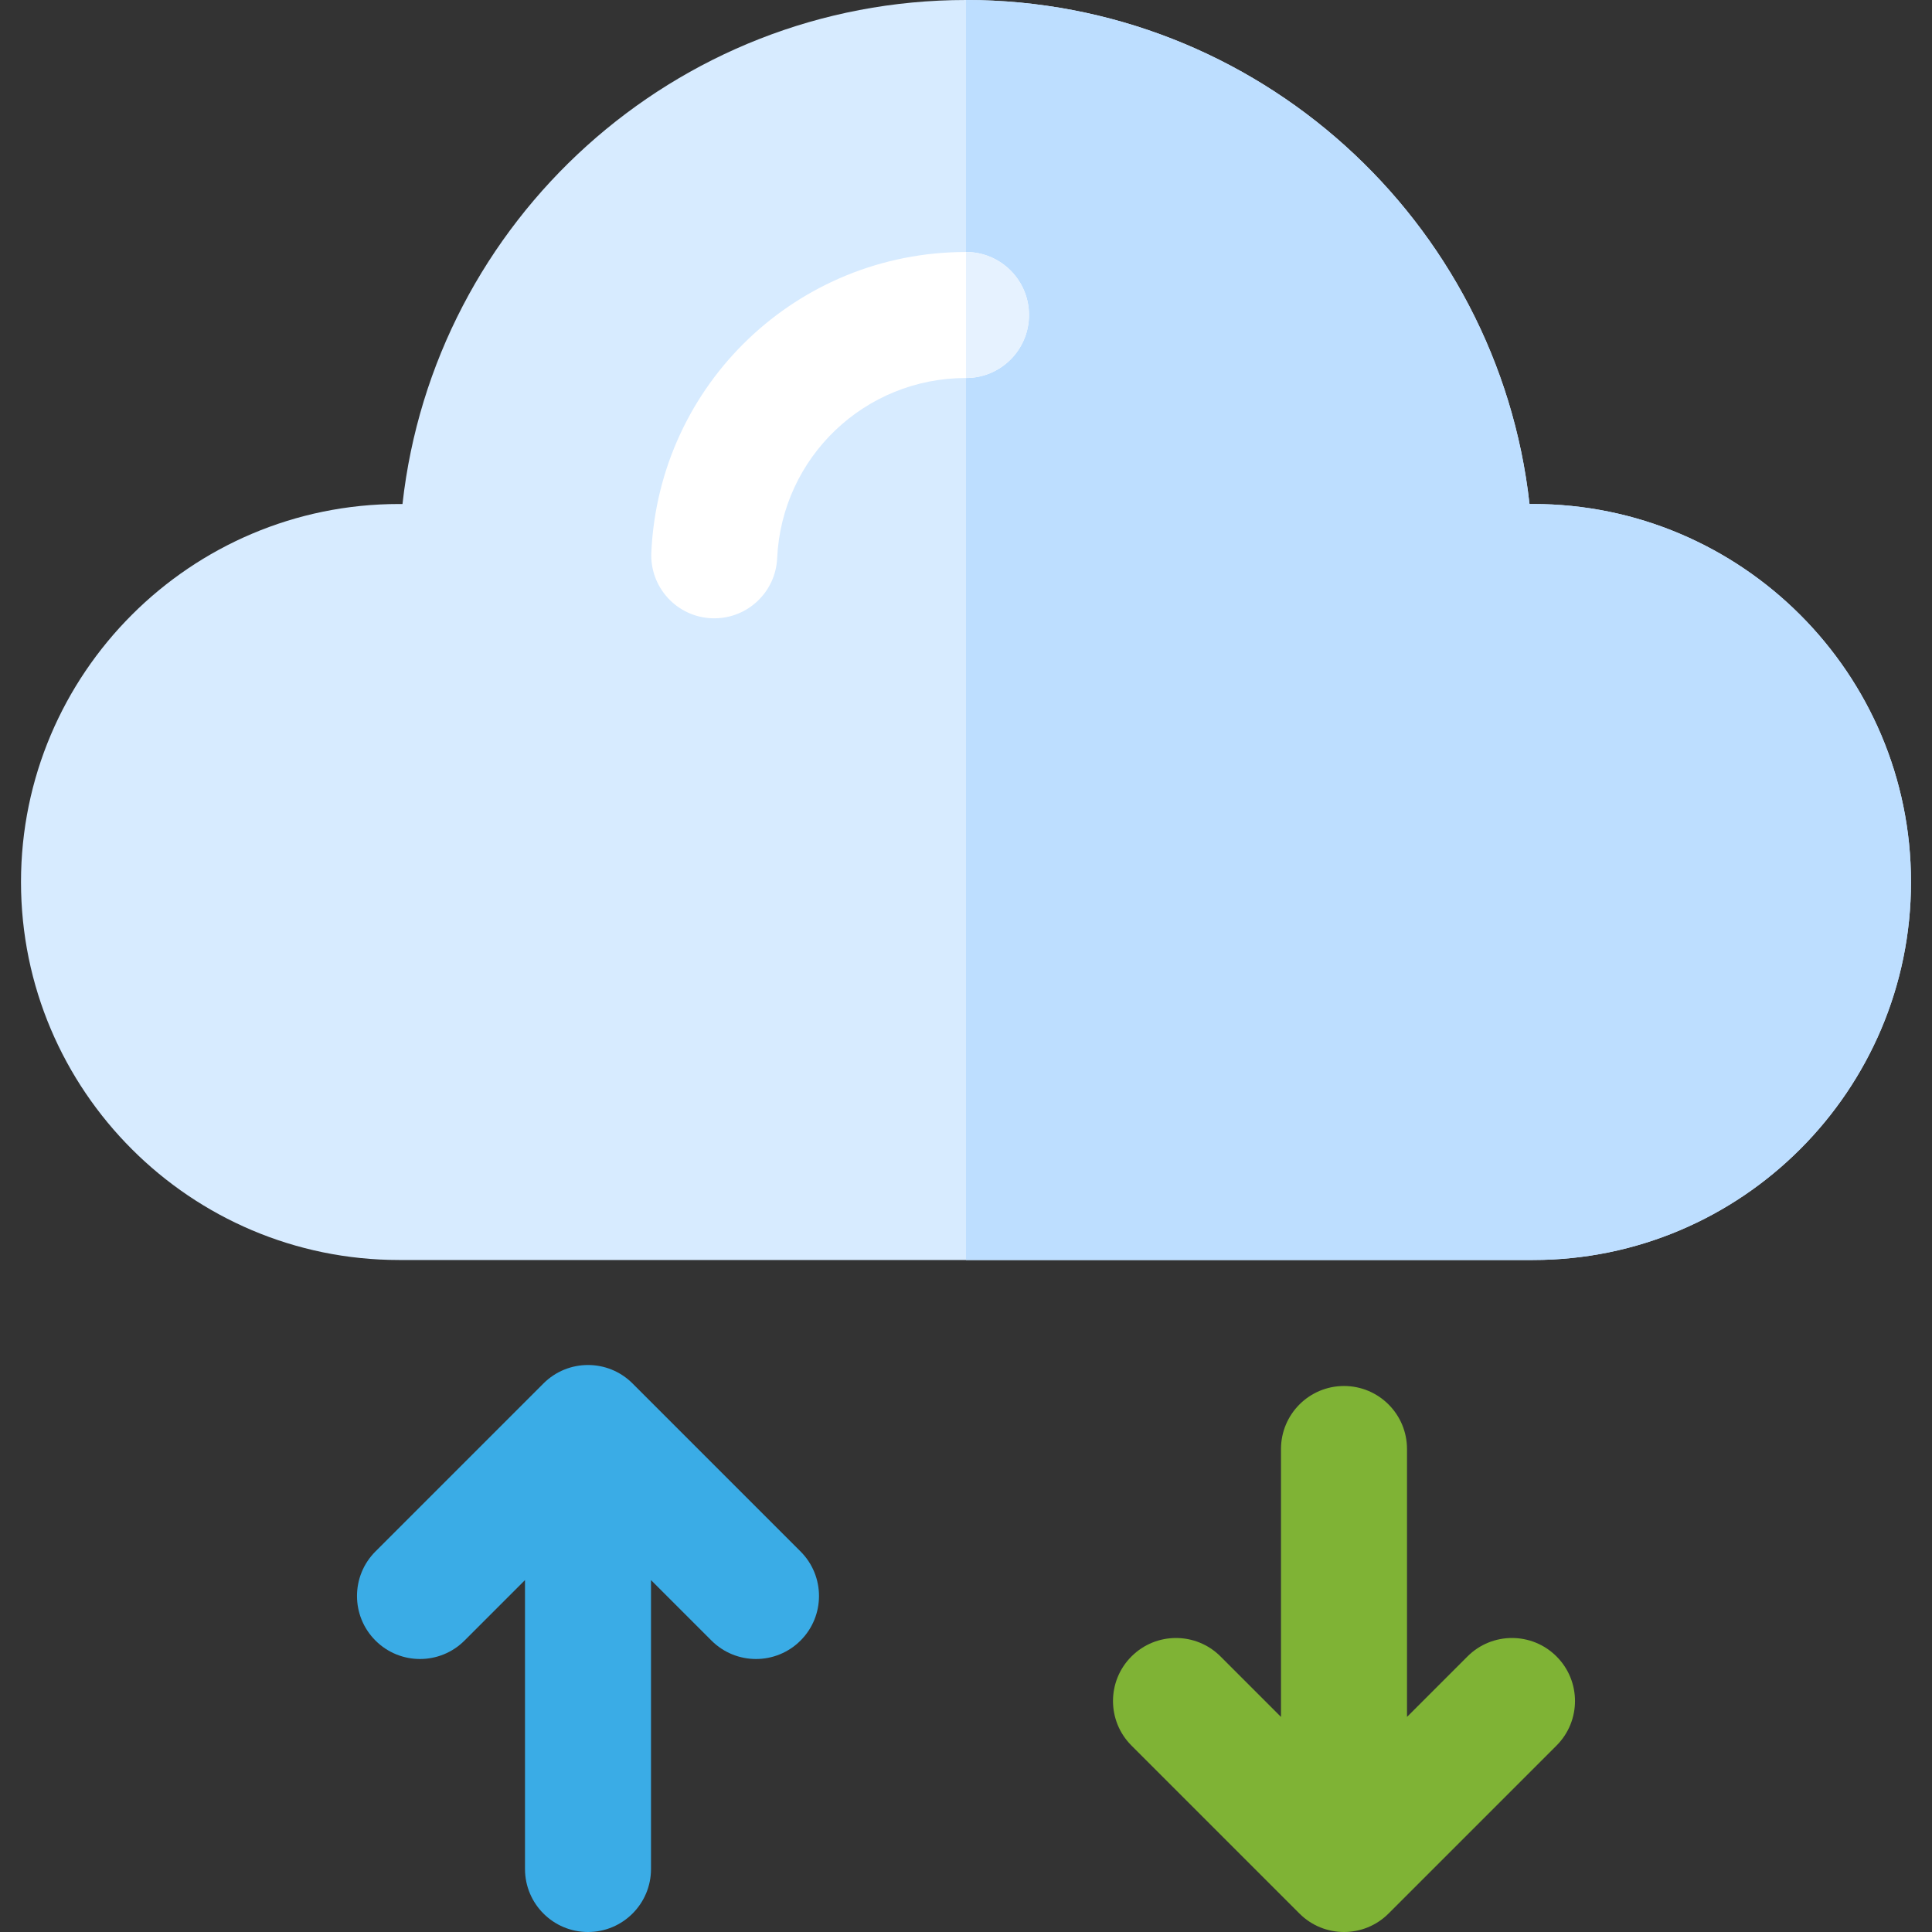 <?xml version="1.0" encoding="iso-8859-1"?>
<!-- Uploaded to: SVG Repo, www.svgrepo.com, Generator: SVG Repo Mixer Tools -->
<svg height="800px" width="800px" version="1.1" id="Layer_1" xmlns="http://www.w3.org/2000/svg" xmlns:xlink="http://www.w3.org/1999/xlink" 
	 viewBox="0 0 512 512" xml:space="preserve">
<rect x="0" y="0" width="512" height="512" fill="#333333" stroke="none"/>
<path style="fill:#D7EBFF;" d="M406.261,133.565c-0.304,0-0.609,0-0.924,0.006C397.01,58.538,333.217,0,256,0
	S114.99,58.538,106.663,133.571c-0.315-0.006-0.62-0.006-0.924-0.006c-55.239,0-100.174,44.94-100.174,100.174
	S50.5,333.913,105.739,333.913h300.522c55.239,0,100.174-44.94,100.174-100.174S461.5,133.565,406.261,133.565z"/>
<path style="fill:#BDDEFF;" d="M406.261,333.913c55.239,0,100.174-44.94,100.174-100.174S461.5,133.565,406.261,133.565
	c-0.304,0-0.609,0-0.924,0.006C397.01,58.538,333.217,0,256,0v333.913H406.261z"/>
<path style="fill:#FFFFFF;" d="M189.293,163.859c-0.26,0-0.522-0.006-0.782-0.017c-9.206-0.424-16.326-8.239-15.902-17.446
	c2.055-44.646,38.685-79.614,83.391-79.614c9.217,0,16.696,7.473,16.696,16.696s-7.479,16.696-16.696,16.696
	c-26.827,0-48.805,20.979-50.044,47.755C205.544,156.88,198.163,163.859,189.293,163.859z"/>
<path style="fill:#3AACE6;" d="M167.63,366.631c-6.521-6.521-17.087-6.521-23.609,0l-44.522,44.522
	c-6.521,6.516-6.521,17.092,0,23.609c6.521,6.521,17.087,6.521,23.609,0l16.022-16.022v76.565c0,9.223,7.479,16.696,16.696,16.696
	s16.696-7.473,16.696-16.696v-76.565l16.022,16.022c6.522,6.522,17.086,6.522,23.609,0c6.521-6.516,6.521-17.092,0-23.609
	L167.63,366.631z"/>
<path style="fill:#7FB335;" d="M388.892,438.979L372.87,455v-71c0-9.223-7.479-16.696-16.696-16.696
	c-9.217,0-16.696,7.473-16.696,16.696v71l-16.022-16.022c-6.521-6.521-17.087-6.521-23.609,0c-6.521,6.516-6.521,17.092,0,23.609
	l44.522,44.522c3.261,3.261,7.533,4.892,11.804,4.892s8.544-1.631,11.804-4.892l44.522-44.522c6.521-6.516,6.521-17.092,0-23.609
	C405.978,432.456,395.413,432.456,388.892,438.979z"/>
<path style="fill:#E6F2FF;" d="M272.696,83.478c0-9.223-7.479-16.696-16.696-16.696v33.391
	C265.217,100.174,272.696,92.701,272.696,83.478z"/>
</svg>